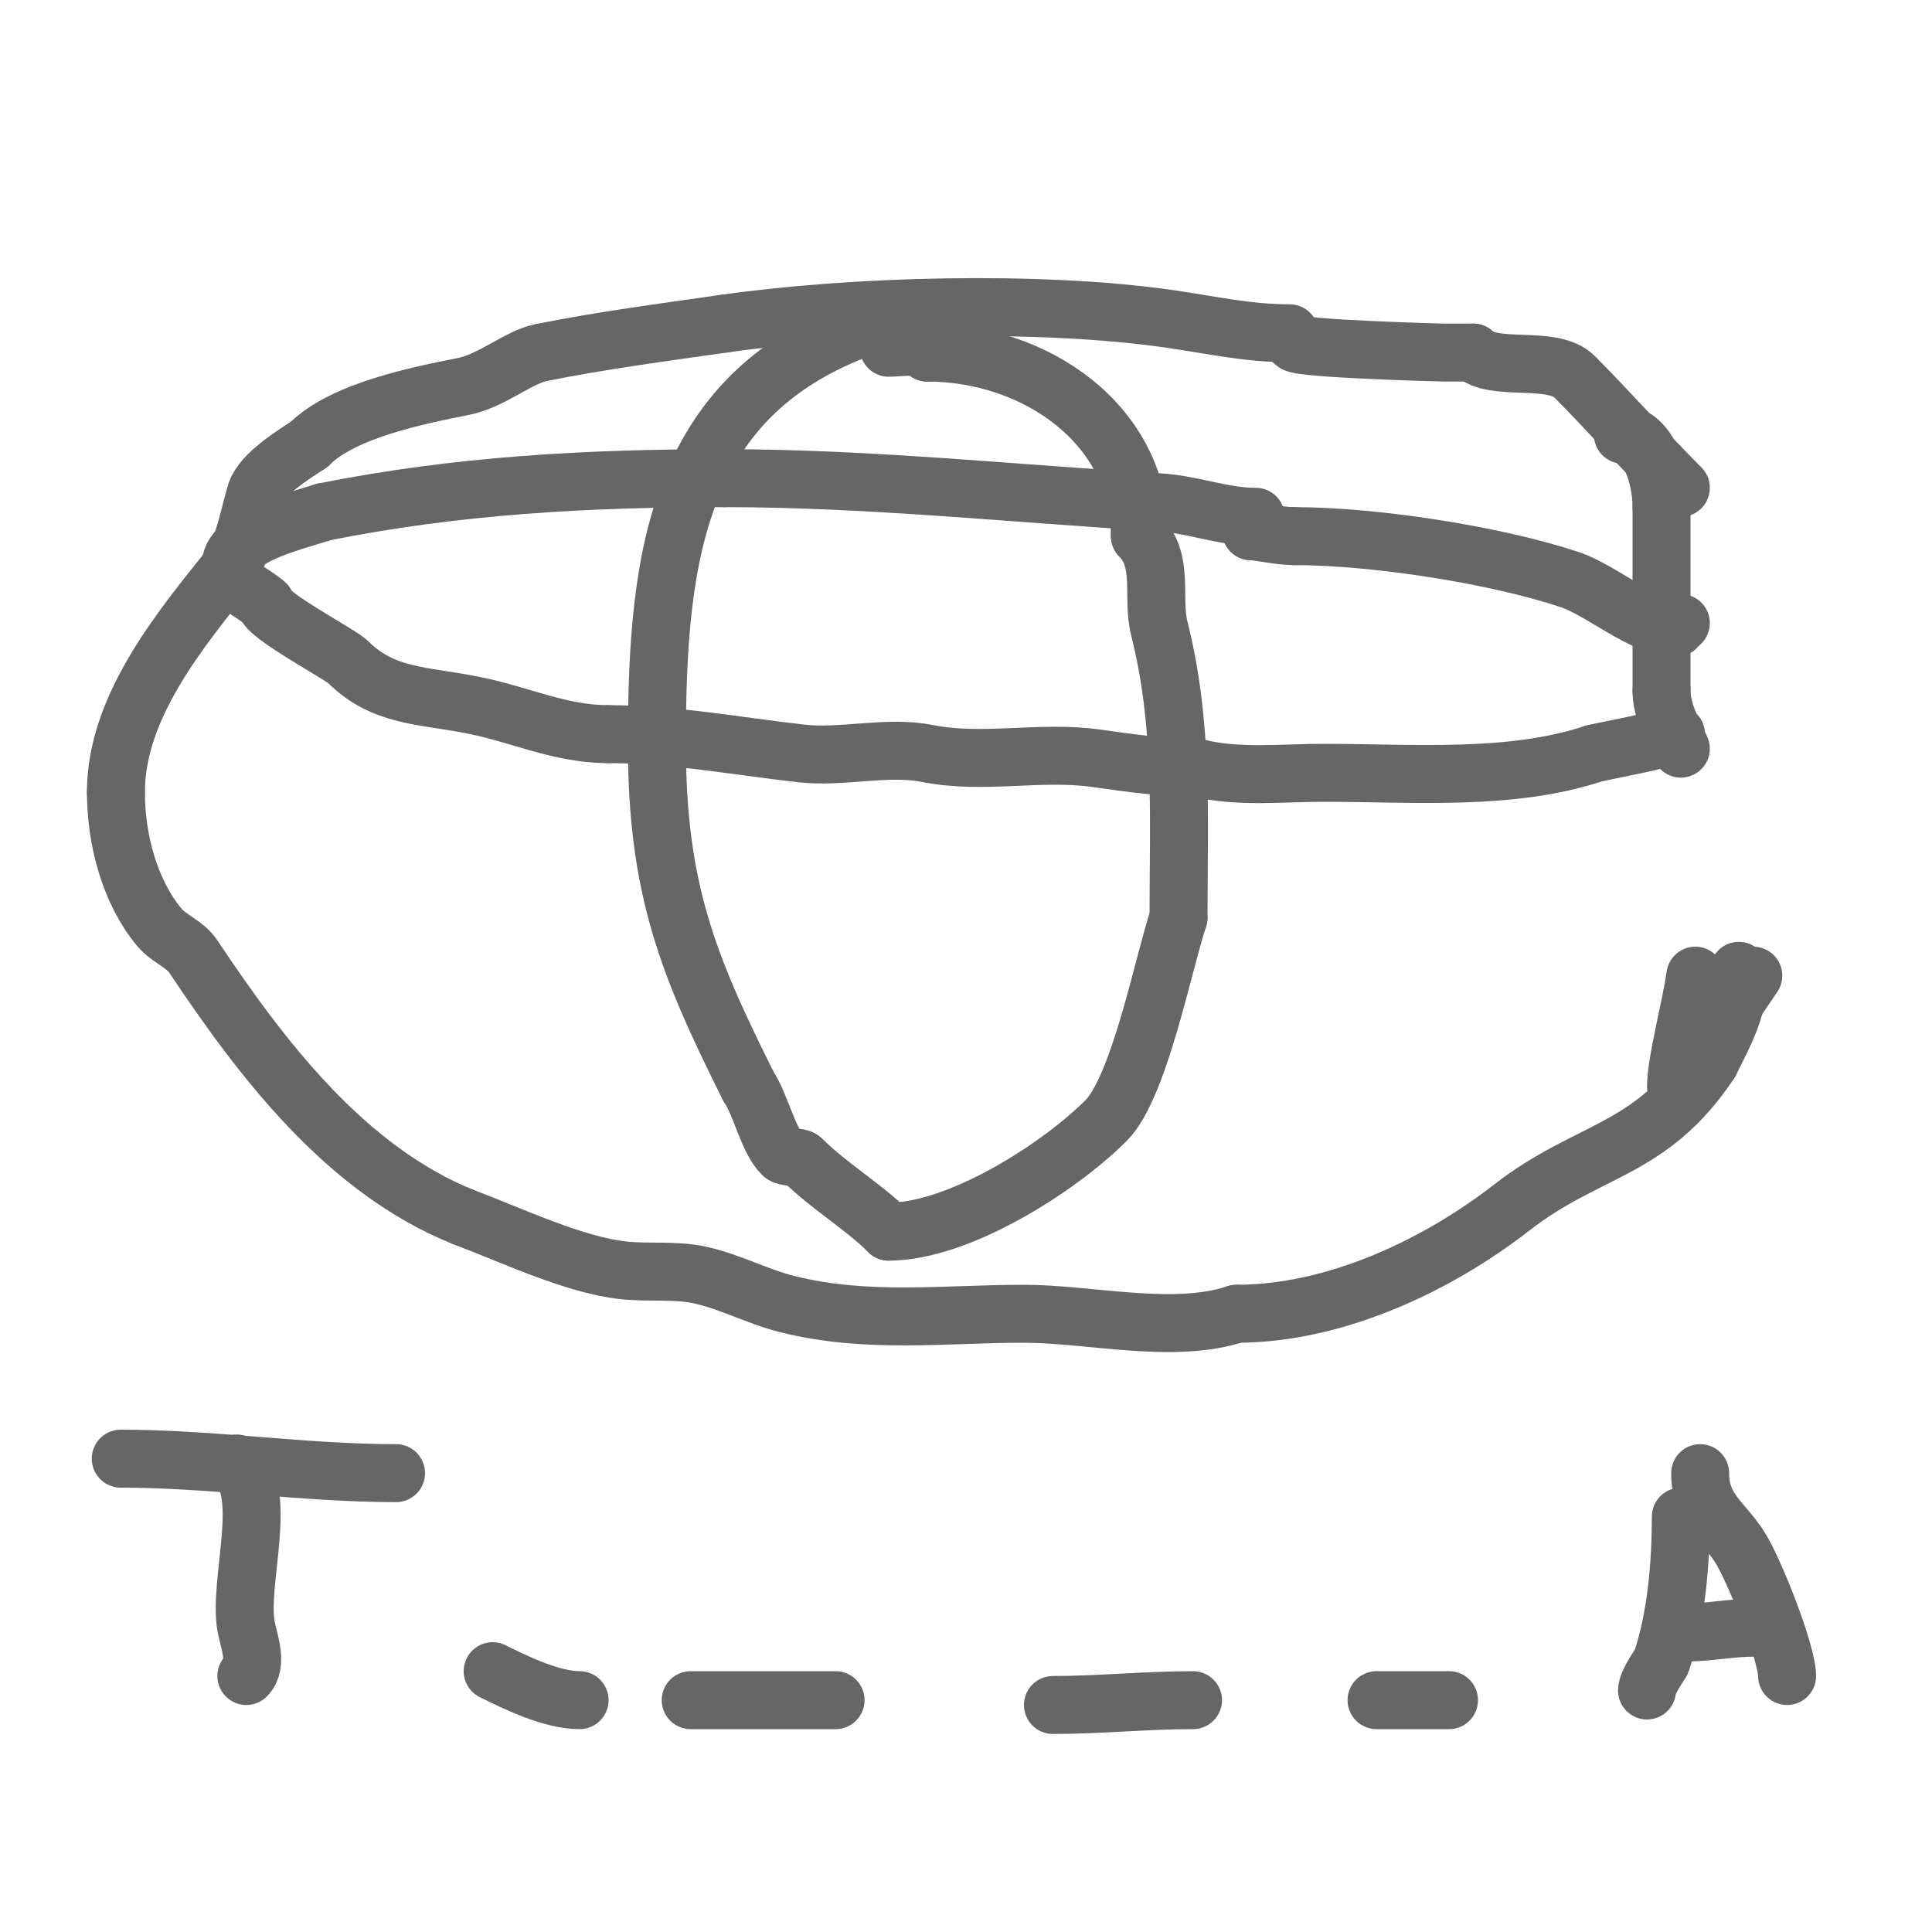<svg viewBox='0 0 400 400' version='1.1' xmlns='http://www.w3.org/2000/svg' xmlns:xlink='http://www.w3.org/1999/xlink'><g fill='none' stroke='#666666' stroke-width='12' stroke-linecap='round' stroke-linejoin='round'><path d='M267,69c-8.874,0 -16.004,-1.715 -25,-3c-27.038,-3.863 -65.594,-2.772 -92,1'/><path d='M150,67c-12.788,1.827 -25.336,3.467 -38,6c-4.629,0.926 -10.185,5.837 -16,7c-9.23,1.846 -24.915,4.915 -32,12'/><path d='M64,92c-3.179,2.119 -9.677,6.032 -11,10c-0.905,2.715 -2.819,12.274 -5,15c-10.512,13.14 -24,29.232 -24,47'/><path d='M24,164c0,9.741 2.808,20.57 9,28c1.967,2.361 5.295,3.443 7,6c13.847,20.77 31.437,44.175 56,54'/><path d='M96,252c9.936,3.726 22.674,9.853 33,11c5.311,0.59 10.784,-0.159 16,1c6.278,1.395 11.801,4.45 18,6c16.518,4.13 32.519,2 49,2c13.614,0 30.991,4.336 44,0'/><path d='M256,272c20.668,0 41.8,-10.177 57,-22c15.871,-12.344 28.618,-11.427 41,-30'/><path d='M354,220c3.623,-7.246 6,-11.505 6,-19'/><path d='M348,101c-7.535,-7.535 -15.631,-16.631 -22,-23c-4.607,-4.607 -16.864,-0.864 -21,-5'/><path d='M305,73c-2,0 -4,0 -6,0c-0.271,0 -29.762,-0.762 -31,-2'/><path d='M181,67c-40.899,13.633 -45,47.739 -45,87'/><path d='M136,154c0,30.076 6.454,45.908 19,71'/><path d='M155,225c2.59,3.884 3.943,10.943 7,14c0.656,0.656 3.499,0.499 4,1c5.48,5.48 12.811,9.811 18,15'/><path d='M184,255c14.528,0 35.223,-13.223 45,-23c6.886,-6.886 11.812,-32.436 15,-42'/><path d='M244,190c0,-21.135 1.101,-39.596 -4,-60c-1.569,-6.274 1.101,-13.899 -4,-19'/><path d='M236,111c0,-23.199 -21.738,-38 -44,-38'/><path d='M192,73c-1.825,-1.825 -5.438,-1 -8,-1'/><path d='M260,107c-7.02,0 -12.979,-2.587 -20,-3c-29.901,-1.759 -60.077,-5 -90,-5'/><path d='M150,99c-28.353,0 -55.188,1.438 -83,7'/><path d='M67,106c-6.492,2.164 -21.557,5.329 -19,13c0.771,2.313 5.292,4.292 7,6'/><path d='M55,125c0,2.302 15.495,10.495 17,12c7.364,7.364 15.563,6.913 26,9c9.837,1.967 17.928,6 28,6'/><path d='M126,152c13.527,0 26.669,2.519 40,4c8.457,0.94 17.69,-1.662 26,0c11.525,2.305 23.424,-0.654 35,1c6.682,0.955 14.203,2 21,2'/><path d='M248,159c8.253,2.063 17.556,1 26,1c18.396,0 38.811,1.73 56,-4'/><path d='M330,156c6.073,-1.349 11.322,-2.107 17,-4'/><path d='M347,130c-6.765,0 -15.39,-7.797 -22,-10c-15.437,-5.146 -40.517,-9 -57,-9'/><path d='M268,111c-3.195,0 -7.321,-1 -9,-1'/><path d='M344,128c2.231,0 2.731,1 4,1'/><path d='M348,224c1.61,0 0.979,-1.469 2,-3c4.197,-6.296 8.733,-12.599 13,-19'/><path d='M336,90c5.12,0 8,8.483 8,15'/><path d='M344,105c0,12.667 0,25.333 0,38'/><path d='M344,143c0,3.972 2.141,8.282 4,12'/><path d='M347,225c0,-5.175 3.017,-16.121 4,-23'/><path d='M49,303c6.691,6.691 0.178,24.889 2,34c0.571,2.854 2.41,7.59 0,10'/><path d='M25,302c19.01,0 37.866,3 57,3'/><path d='M102,346c4.93,2.465 12.293,6 18,6'/><path d='M143,352c10,0 20,0 30,0'/><path d='M218,353c9.617,0 19.238,-1 29,-1'/><path d='M285,352c5,0 10,0 15,0'/><path d='M348,314c0,9.743 -0.918,20.753 -4,30c-0.101,0.302 -3,4.249 -3,6'/><path d='M352,305c0,7.353 4.442,9.663 8,15c3.099,4.648 10,22.201 10,27'/><path d='M370,347'/><path d='M349,338c4.688,0 9.301,-1 14,-1'/></g>
</svg>